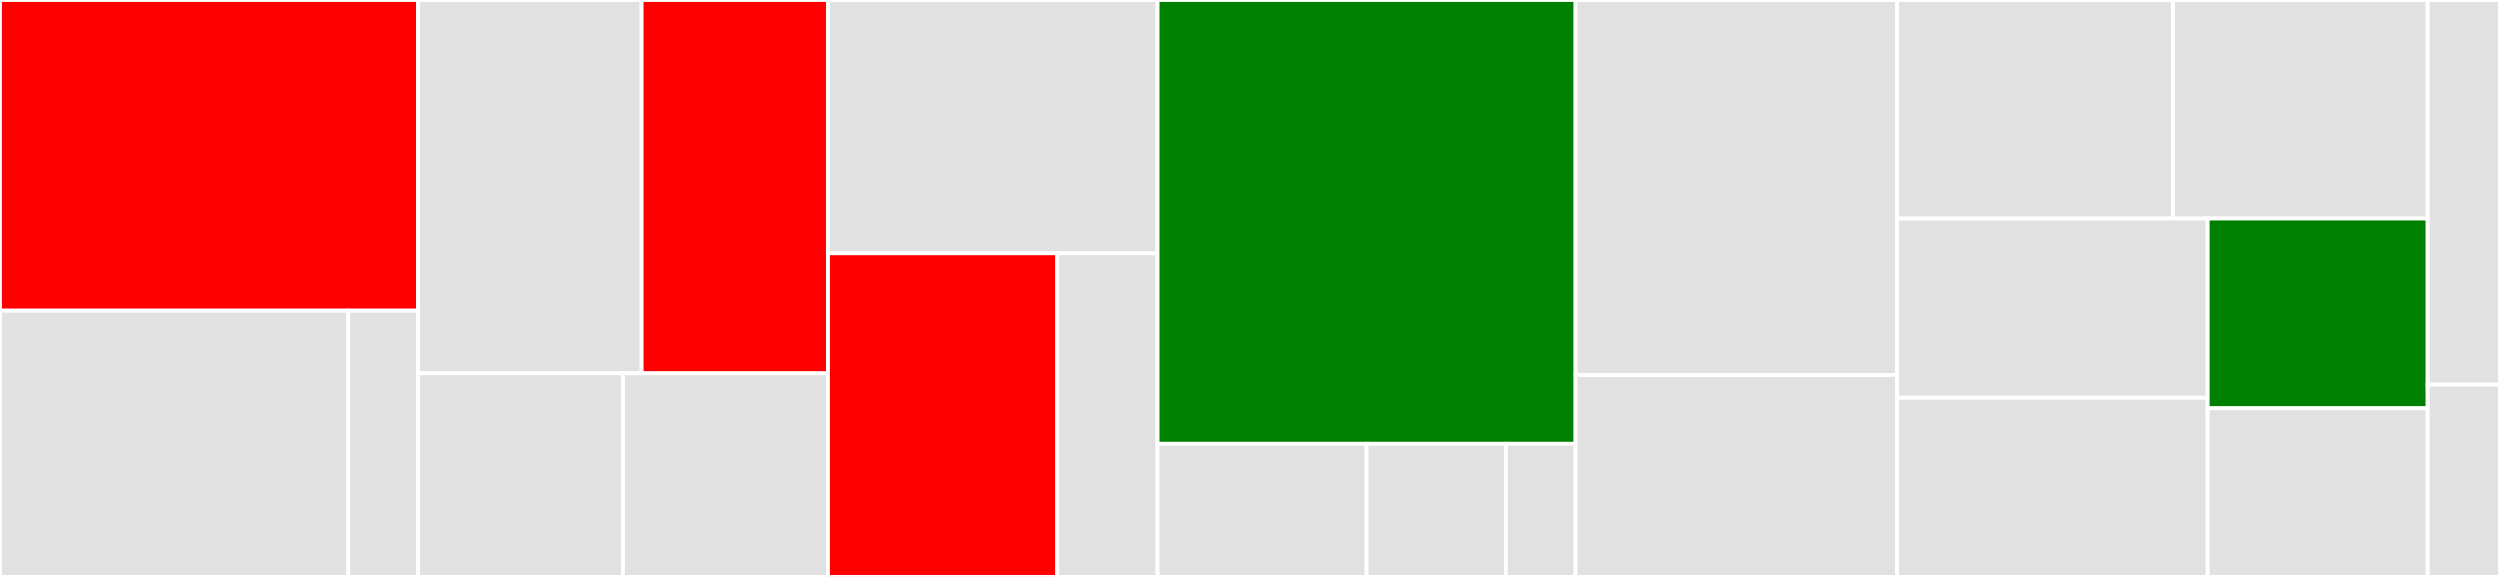 <svg baseProfile="full" width="650" height="150" viewBox="0 0 650 150" version="1.1"
xmlns="http://www.w3.org/2000/svg" xmlns:ev="http://www.w3.org/2001/xml-events"
xmlns:xlink="http://www.w3.org/1999/xlink">

<rect x="0" y="0" width="650" height="150" fill="#333333" stroke="none"/>

<style>rect.s{mask:url(#mask);}</style>
<defs>
  <pattern id="white" width="4" height="4" patternUnits="userSpaceOnUse" patternTransform="rotate(45)">
    <rect width="2" height="2" transform="translate(0,0)" fill="white"></rect>
  </pattern>
  <mask id="mask">
    <rect x="0" y="0" width="100%" height="100%" fill="url(#white)"></rect>
  </mask>
</defs>

<rect x="0" y="0" width="108.682" height="80.769" fill="red" stroke="white" stroke-width="1" class=" tooltipped" data-content="web/heatmap/HeatMapService.java"><title>web/heatmap/HeatMapService.java</title></rect>
<rect x="0" y="80.769" width="90.568" height="69.231" fill="#e1e1e1" stroke="white" stroke-width="1" class=" tooltipped" data-content="web/heatmap/HeatMapController.java"><title>web/heatmap/HeatMapController.java</title></rect>
<rect x="90.568" y="80.769" width="18.114" height="69.231" fill="#e1e1e1" stroke="white" stroke-width="1" class=" tooltipped" data-content="web/heatmap/HeatMap.java"><title>web/heatmap/HeatMap.java</title></rect>
<rect x="108.682" y="0" width="58.141" height="97.059" fill="#e1e1e1" stroke="white" stroke-width="1" class=" tooltipped" data-content="web/speed/SpeedService.java"><title>web/speed/SpeedService.java</title></rect>
<rect x="166.823" y="0" width="48.451" height="97.059" fill="red" stroke="white" stroke-width="1" class=" tooltipped" data-content="web/speed/SpeedController.java"><title>web/speed/SpeedController.java</title></rect>
<rect x="108.682" y="97.059" width="53.296" height="52.941" fill="#e1e1e1" stroke="white" stroke-width="1" class=" tooltipped" data-content="web/speed/SpeedForm.java"><title>web/speed/SpeedForm.java</title></rect>
<rect x="161.977" y="97.059" width="53.296" height="52.941" fill="#e1e1e1" stroke="white" stroke-width="1" class=" tooltipped" data-content="web/speed/SpeedPresenter.java"><title>web/speed/SpeedPresenter.java</title></rect>
<rect x="215.273" y="0" width="85.691" height="65.854" fill="#e1e1e1" stroke="white" stroke-width="1" class=" tooltipped" data-content="web/pace/PaceService.java"><title>web/pace/PaceService.java</title></rect>
<rect x="215.273" y="65.854" width="59.611" height="84.146" fill="red" stroke="white" stroke-width="1" class=" tooltipped" data-content="web/pace/PaceController.java"><title>web/pace/PaceController.java</title></rect>
<rect x="274.885" y="65.854" width="26.08" height="84.146" fill="#e1e1e1" stroke="white" stroke-width="1" class=" tooltipped" data-content="web/pace/PacePresenter.java"><title>web/pace/PacePresenter.java</title></rect>
<rect x="300.965" y="0" width="108.682" height="115.385" fill="green" stroke="white" stroke-width="1" class=" tooltipped" data-content="web/DistanceAutoFillFactory.java"><title>web/DistanceAutoFillFactory.java</title></rect>
<rect x="300.965" y="115.385" width="54.341" height="34.615" fill="#e1e1e1" stroke="white" stroke-width="1" class=" tooltipped" data-content="web/Translator.java"><title>web/Translator.java</title></rect>
<rect x="355.305" y="115.385" width="36.227" height="34.615" fill="#e1e1e1" stroke="white" stroke-width="1" class=" tooltipped" data-content="web/ImageService.java"><title>web/ImageService.java</title></rect>
<rect x="391.533" y="115.385" width="18.114" height="34.615" fill="#e1e1e1" stroke="white" stroke-width="1" class=" tooltipped" data-content="web/StartController.java"><title>web/StartController.java</title></rect>
<rect x="409.646" y="0" width="83.601" height="97.5" fill="#e1e1e1" stroke="white" stroke-width="1" class=" tooltipped" data-content="IUnits/Distance.java"><title>IUnits/Distance.java</title></rect>
<rect x="409.646" y="97.5" width="83.601" height="52.5" fill="#e1e1e1" stroke="white" stroke-width="1" class=" tooltipped" data-content="IUnits/Time.java"><title>IUnits/Time.java</title></rect>
<rect x="493.248" y="0" width="71.73" height="56.818" fill="#e1e1e1" stroke="white" stroke-width="1" class=" tooltipped" data-content="IUnits/KilometerPerHour.java"><title>IUnits/KilometerPerHour.java</title></rect>
<rect x="564.977" y="0" width="66.212" height="56.818" fill="#e1e1e1" stroke="white" stroke-width="1" class=" tooltipped" data-content="IUnits/Knot.java"><title>IUnits/Knot.java</title></rect>
<rect x="493.248" y="56.818" width="80.747" height="46.591" fill="#e1e1e1" stroke="white" stroke-width="1" class=" tooltipped" data-content="IUnits/MilePerHour.java"><title>IUnits/MilePerHour.java</title></rect>
<rect x="493.248" y="103.409" width="80.747" height="46.591" fill="#e1e1e1" stroke="white" stroke-width="1" class=" tooltipped" data-content="IUnits/MeterPerSecond.java"><title>IUnits/MeterPerSecond.java</title></rect>
<rect x="573.994" y="56.818" width="57.196" height="49.332" fill="green" stroke="white" stroke-width="1" class=" tooltipped" data-content="IUnits/MinutesPerKilometer.java"><title>IUnits/MinutesPerKilometer.java</title></rect>
<rect x="573.994" y="106.15" width="57.196" height="43.85" fill="#e1e1e1" stroke="white" stroke-width="1" class=" tooltipped" data-content="IUnits/MinutesPerHundredMeters.java"><title>IUnits/MinutesPerHundredMeters.java</title></rect>
<rect x="631.19" y="0" width="18.81" height="100" fill="#e1e1e1" stroke="white" stroke-width="1" class=" tooltipped" data-content="SpeedCalculator.java"><title>SpeedCalculator.java</title></rect>
<rect x="631.19" y="100" width="18.81" height="50" fill="#e1e1e1" stroke="white" stroke-width="1" class=" tooltipped" data-content="SporttooolboxApplication.java"><title>SporttooolboxApplication.java</title></rect>
</svg>